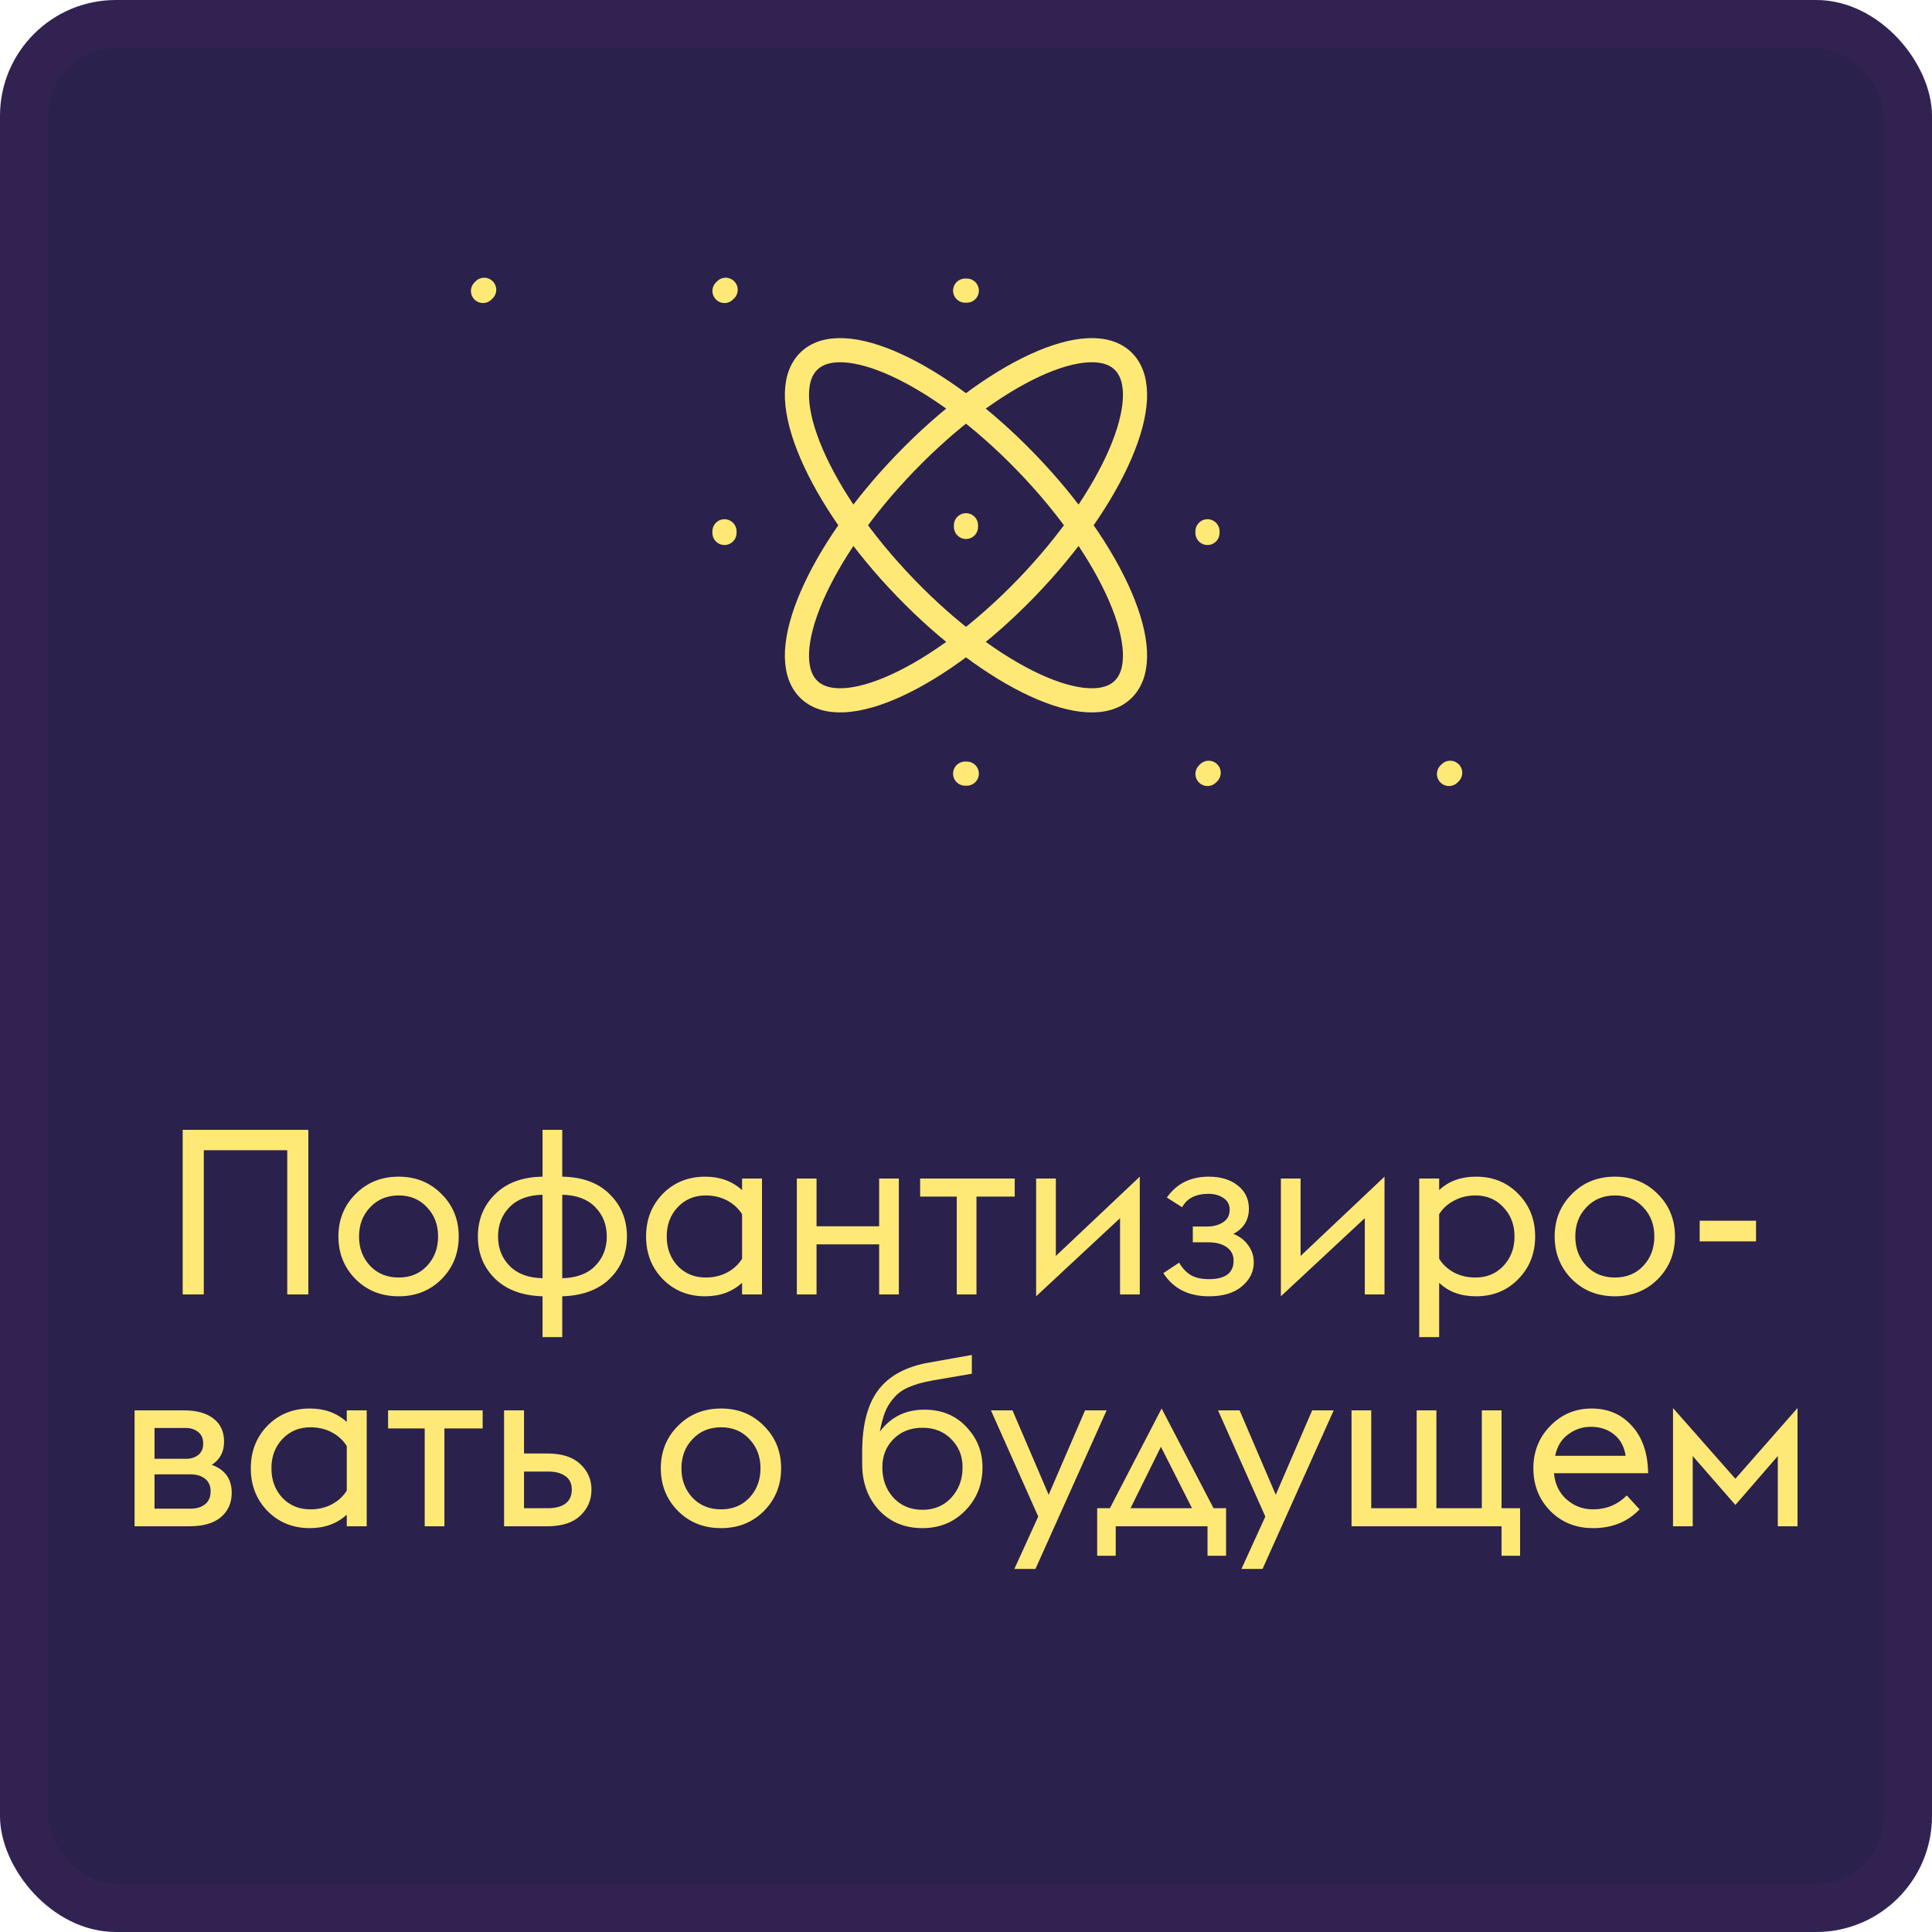 <?xml version="1.0" encoding="UTF-8"?> <svg xmlns="http://www.w3.org/2000/svg" width="100" height="100" viewBox="0 0 100 100" fill="none"> <rect width="100" height="100" rx="6" fill="#2A214D"></rect> <rect x="1.247" y="1.247" width="97.506" height="97.506" rx="4.753" stroke="#CB4DC6" stroke-opacity="0.05" stroke-width="2.494"></rect> <path d="M49.999 27.273V27.187M58.168 35.648C56.44 37.438 51.382 35.1 46.87 30.428C42.359 25.755 40.102 20.516 41.83 18.727C43.558 16.937 48.616 19.274 53.127 23.947C57.639 28.62 59.896 33.859 58.168 35.648ZM41.83 35.648C40.102 33.859 42.359 28.62 46.871 23.947C51.382 19.274 56.44 16.937 58.168 18.727C59.896 20.516 57.639 25.755 53.128 30.428C48.616 35.101 43.558 37.438 41.83 35.648Z" stroke="#FFE976" stroke-width="1.25" stroke-linecap="round"></path> <path d="M37.499 27.585V27.5" stroke="#FFE976" stroke-width="1.25" stroke-linecap="round" stroke-linejoin="round"></path> <path d="M62.499 27.585V27.5" stroke="#FFE976" stroke-width="1.25" stroke-linecap="round" stroke-linejoin="round"></path> <path d="M49.956 15.043L50.041 15.043" stroke="#FFE976" stroke-width="1.25" stroke-linecap="round" stroke-linejoin="round"></path> <path d="M49.956 40.043L50.041 40.043" stroke="#FFE976" stroke-width="1.25" stroke-linecap="round" stroke-linejoin="round"></path> <path d="M37.5 15.06L37.56 15" stroke="#FFE976" stroke-width="1.25" stroke-linecap="round" stroke-linejoin="round"></path> <path d="M25 15.06L25.061 15" stroke="#FFE976" stroke-width="1.25" stroke-linecap="round" stroke-linejoin="round"></path> <path d="M62.5 40.06L62.56 40" stroke="#FFE976" stroke-width="1.25" stroke-linecap="round" stroke-linejoin="round"></path> <path d="M75 40.06L75.061 40" stroke="#FFE976" stroke-width="1.25" stroke-linecap="round" stroke-linejoin="round"></path> <path d="M14.868 67V59.536H10.548V67H9.456V58.48H15.96V67H14.868ZM20.636 67.096C19.74 67.096 18.996 66.8 18.404 66.208C17.812 65.608 17.516 64.872 17.516 64C17.516 63.128 17.812 62.396 18.404 61.804C18.996 61.204 19.74 60.904 20.636 60.904C21.524 60.904 22.264 61.204 22.856 61.804C23.448 62.396 23.744 63.128 23.744 64C23.744 64.872 23.448 65.608 22.856 66.208C22.264 66.8 21.524 67.096 20.636 67.096ZM19.16 65.524C19.544 65.924 20.036 66.124 20.636 66.124C21.236 66.124 21.724 65.924 22.1 65.524C22.484 65.116 22.676 64.608 22.676 64C22.676 63.392 22.484 62.888 22.1 62.488C21.724 62.08 21.236 61.876 20.636 61.876C20.036 61.876 19.544 62.08 19.16 62.488C18.776 62.888 18.584 63.392 18.584 64C18.584 64.608 18.776 65.116 19.16 65.524ZM29.102 69.208H28.082V67.096C27.035 67.064 26.215 66.76 25.622 66.184C25.03 65.6 24.735 64.872 24.735 64C24.735 63.128 25.03 62.4 25.622 61.816C26.215 61.224 27.035 60.92 28.082 60.904V58.48H29.102V60.904C30.151 60.92 30.971 61.224 31.562 61.816C32.154 62.4 32.45 63.128 32.45 64C32.45 64.872 32.154 65.6 31.562 66.184C30.971 66.76 30.151 67.064 29.102 67.096V69.208ZM29.102 61.84V66.16C29.838 66.144 30.407 65.932 30.806 65.524C31.206 65.116 31.407 64.608 31.407 64C31.407 63.392 31.206 62.884 30.806 62.476C30.407 62.068 29.838 61.856 29.102 61.84ZM26.378 62.476C25.979 62.884 25.779 63.392 25.779 64C25.779 64.608 25.979 65.116 26.378 65.524C26.779 65.932 27.346 66.144 28.082 66.16V61.84C27.346 61.856 26.779 62.068 26.378 62.476ZM38.41 67V66.4C37.898 66.864 37.261 67.096 36.502 67.096C35.621 67.096 34.889 66.8 34.306 66.208C33.73 65.616 33.441 64.88 33.441 64C33.441 63.12 33.73 62.384 34.306 61.792C34.889 61.2 35.621 60.904 36.502 60.904C37.261 60.904 37.898 61.136 38.41 61.6V61H39.441V67H38.41ZM36.526 66.124C36.941 66.124 37.313 66.036 37.642 65.86C37.969 65.684 38.225 65.448 38.41 65.152V62.848C38.225 62.552 37.969 62.316 37.642 62.14C37.313 61.964 36.941 61.876 36.526 61.876C35.941 61.876 35.458 62.08 35.074 62.488C34.697 62.888 34.51 63.392 34.51 64C34.51 64.608 34.697 65.116 35.074 65.524C35.458 65.924 35.941 66.124 36.526 66.124ZM41.244 67V61H42.264V63.472H45.504V61H46.524V67H45.504V64.408H42.264V67H41.244ZM49.522 67V61.936H47.626V61H52.522V61.936H50.542V67H49.522ZM53.63 67.096V61H54.651V65.008L58.995 60.904V67H57.974V63.052L53.63 67.096ZM62.579 67.096C61.515 67.096 60.727 66.696 60.215 65.896L61.031 65.356C61.199 65.644 61.403 65.86 61.643 66.004C61.883 66.14 62.195 66.208 62.579 66.208C63.427 66.208 63.851 65.888 63.851 65.248C63.851 64.952 63.731 64.72 63.491 64.552C63.259 64.384 62.935 64.3 62.519 64.3H61.739V63.484H62.483C62.803 63.484 63.075 63.412 63.299 63.268C63.531 63.124 63.647 62.908 63.647 62.62C63.647 62.348 63.539 62.144 63.323 62.008C63.115 61.864 62.859 61.792 62.555 61.792C61.891 61.792 61.435 62.024 61.187 62.488L60.395 61.984C60.899 61.264 61.623 60.904 62.567 60.904C63.183 60.904 63.683 61.056 64.067 61.36C64.451 61.664 64.643 62.064 64.643 62.56C64.643 63.144 64.375 63.58 63.839 63.868C64.167 63.996 64.423 64.192 64.607 64.456C64.799 64.712 64.895 65.008 64.895 65.344C64.895 65.824 64.691 66.236 64.283 66.58C63.883 66.924 63.315 67.096 62.579 67.096ZM66.298 67.096V61H67.318V65.008L71.662 60.904V67H70.642V63.052L66.298 67.096ZM73.459 61H74.491V61.6C74.979 61.136 75.615 60.904 76.399 60.904C77.279 60.904 78.007 61.2 78.583 61.792C79.167 62.384 79.459 63.12 79.459 64C79.459 64.88 79.167 65.616 78.583 66.208C78.007 66.8 77.279 67.096 76.399 67.096C75.615 67.096 74.979 66.864 74.491 66.4V69.208H73.459V61ZM76.375 66.124C76.959 66.124 77.439 65.924 77.815 65.524C78.199 65.116 78.391 64.608 78.391 64C78.391 63.392 78.199 62.888 77.815 62.488C77.439 62.08 76.959 61.876 76.375 61.876C75.959 61.876 75.583 61.968 75.247 62.152C74.919 62.328 74.667 62.56 74.491 62.848V65.152C74.667 65.44 74.919 65.676 75.247 65.86C75.583 66.036 75.959 66.124 76.375 66.124ZM83.589 67.096C82.693 67.096 81.949 66.8 81.357 66.208C80.765 65.608 80.469 64.872 80.469 64C80.469 63.128 80.765 62.396 81.357 61.804C81.949 61.204 82.693 60.904 83.589 60.904C84.477 60.904 85.217 61.204 85.809 61.804C86.401 62.396 86.697 63.128 86.697 64C86.697 64.872 86.401 65.608 85.809 66.208C85.217 66.8 84.477 67.096 83.589 67.096ZM82.113 65.524C82.497 65.924 82.989 66.124 83.589 66.124C84.189 66.124 84.677 65.924 85.053 65.524C85.437 65.116 85.629 64.608 85.629 64C85.629 63.392 85.437 62.888 85.053 62.488C84.677 62.08 84.189 61.876 83.589 61.876C82.989 61.876 82.497 62.08 82.113 62.488C81.729 62.888 81.537 63.392 81.537 64C81.537 64.608 81.729 65.116 82.113 65.524ZM87.976 64.252V63.184H90.892V64.252H87.976ZM6.966 79V73H9.51C10.182 73 10.698 73.144 11.058 73.432C11.418 73.712 11.598 74.108 11.598 74.62C11.598 75.148 11.386 75.548 10.962 75.82C11.65 76.068 11.994 76.552 11.994 77.272C11.994 77.792 11.806 78.212 11.43 78.532C11.062 78.844 10.514 79 9.786 79H6.966ZM7.998 75.508H9.63C9.878 75.508 10.086 75.444 10.254 75.316C10.43 75.18 10.518 74.98 10.518 74.716C10.518 74.452 10.43 74.252 10.254 74.116C10.078 73.98 9.87 73.912 9.63 73.912H7.998V75.508ZM7.998 78.088H9.87C10.174 78.088 10.422 78.012 10.614 77.86C10.806 77.708 10.902 77.484 10.902 77.188C10.902 76.908 10.806 76.692 10.614 76.54C10.422 76.388 10.174 76.312 9.87 76.312H7.998V78.088ZM17.949 79V78.4C17.437 78.864 16.801 79.096 16.041 79.096C15.161 79.096 14.429 78.8 13.845 78.208C13.269 77.616 12.981 76.88 12.981 76C12.981 75.12 13.269 74.384 13.845 73.792C14.429 73.2 15.161 72.904 16.041 72.904C16.801 72.904 17.437 73.136 17.949 73.6V73H18.981V79H17.949ZM16.065 78.124C16.481 78.124 16.853 78.036 17.181 77.86C17.509 77.684 17.765 77.448 17.949 77.152V74.848C17.765 74.552 17.509 74.316 17.181 74.14C16.853 73.964 16.481 73.876 16.065 73.876C15.481 73.876 14.997 74.08 14.613 74.488C14.237 74.888 14.049 75.392 14.049 76C14.049 76.608 14.237 77.116 14.613 77.524C14.997 77.924 15.481 78.124 16.065 78.124ZM21.983 79V73.936H20.087V73H24.983V73.936H23.003V79H21.983ZM26.091 79V73H27.123V75.232H28.323C29.075 75.232 29.643 75.412 30.027 75.772C30.419 76.132 30.615 76.576 30.615 77.104C30.615 77.64 30.419 78.092 30.027 78.46C29.643 78.82 29.075 79 28.323 79H26.091ZM27.123 78.064H28.359C28.751 78.064 29.055 77.984 29.271 77.824C29.487 77.656 29.595 77.416 29.595 77.104C29.595 76.792 29.487 76.56 29.271 76.408C29.055 76.248 28.759 76.168 28.383 76.168H27.123V78.064ZM37.323 79.096C36.427 79.096 35.683 78.8 35.091 78.208C34.499 77.608 34.203 76.872 34.203 76C34.203 75.128 34.499 74.396 35.091 73.804C35.683 73.204 36.427 72.904 37.323 72.904C38.211 72.904 38.951 73.204 39.543 73.804C40.135 74.396 40.431 75.128 40.431 76C40.431 76.872 40.135 77.608 39.543 78.208C38.951 78.8 38.211 79.096 37.323 79.096ZM35.847 77.524C36.231 77.924 36.723 78.124 37.323 78.124C37.923 78.124 38.411 77.924 38.787 77.524C39.171 77.116 39.363 76.608 39.363 76C39.363 75.392 39.171 74.888 38.787 74.488C38.411 74.08 37.923 73.876 37.323 73.876C36.723 73.876 36.231 74.08 35.847 74.488C35.463 74.888 35.271 75.392 35.271 76C35.271 76.608 35.463 77.116 35.847 77.524ZM47.746 79.096C46.826 79.096 46.074 78.784 45.49 78.16C44.914 77.528 44.626 76.732 44.626 75.772V75.16C44.626 73.76 44.902 72.692 45.454 71.956C46.014 71.212 46.89 70.736 48.082 70.528L50.302 70.132V71.104L48.274 71.452C47.778 71.54 47.366 71.656 47.038 71.8C46.718 71.936 46.458 72.124 46.258 72.364C46.058 72.596 45.906 72.844 45.802 73.108C45.706 73.364 45.618 73.696 45.538 74.104C46.106 73.344 46.874 72.964 47.842 72.964C48.738 72.964 49.462 73.26 50.014 73.852C50.574 74.436 50.854 75.136 50.854 75.952C50.854 76.832 50.558 77.576 49.966 78.184C49.374 78.792 48.634 79.096 47.746 79.096ZM46.246 77.524C46.638 77.94 47.138 78.148 47.746 78.148C48.354 78.148 48.85 77.94 49.234 77.524C49.626 77.1 49.822 76.576 49.822 75.952C49.822 75.36 49.626 74.872 49.234 74.488C48.85 74.096 48.354 73.9 47.746 73.9C47.138 73.9 46.638 74.096 46.246 74.488C45.862 74.872 45.67 75.36 45.67 75.952C45.67 76.576 45.862 77.1 46.246 77.524ZM52.503 81.208L53.739 78.496L51.291 73H52.407L54.279 77.368L56.163 73H57.279L53.595 81.208H52.503ZM56.789 80.524V78.064H57.449L60.125 72.904L62.813 78.064H63.461V80.524H62.501V79H57.749V80.524H56.789ZM61.697 78.064L60.089 74.884L58.517 78.064H61.697ZM64.257 81.208L65.493 78.496L63.045 73H64.161L66.033 77.368L67.917 73H69.033L65.349 81.208H64.257ZM78.679 78.064V80.524H77.719V79H69.955V73H70.975V78.064H73.327V73H74.347V78.064H76.699V73H77.719V78.064H78.679ZM82.451 79.096C81.571 79.096 80.835 78.8 80.243 78.208C79.659 77.608 79.367 76.872 79.367 76C79.367 75.128 79.659 74.396 80.243 73.804C80.827 73.204 81.539 72.904 82.379 72.904C83.235 72.904 83.931 73.204 84.467 73.804C85.011 74.396 85.291 75.212 85.307 76.252H80.435C80.483 76.812 80.699 77.264 81.083 77.608C81.475 77.952 81.931 78.124 82.451 78.124C83.139 78.124 83.723 77.884 84.203 77.404L84.863 78.124C84.247 78.772 83.443 79.096 82.451 79.096ZM82.319 73.852C81.911 73.852 81.531 73.98 81.179 74.236C80.827 74.484 80.599 74.856 80.495 75.352H84.143C84.071 74.872 83.867 74.5 83.531 74.236C83.195 73.972 82.791 73.844 82.319 73.852ZM92.019 79V75.364L89.823 77.896L87.615 75.364V79H86.595V72.88L89.823 76.54L93.039 72.88V79H92.019Z" fill="#FFE976"></path> </svg> 